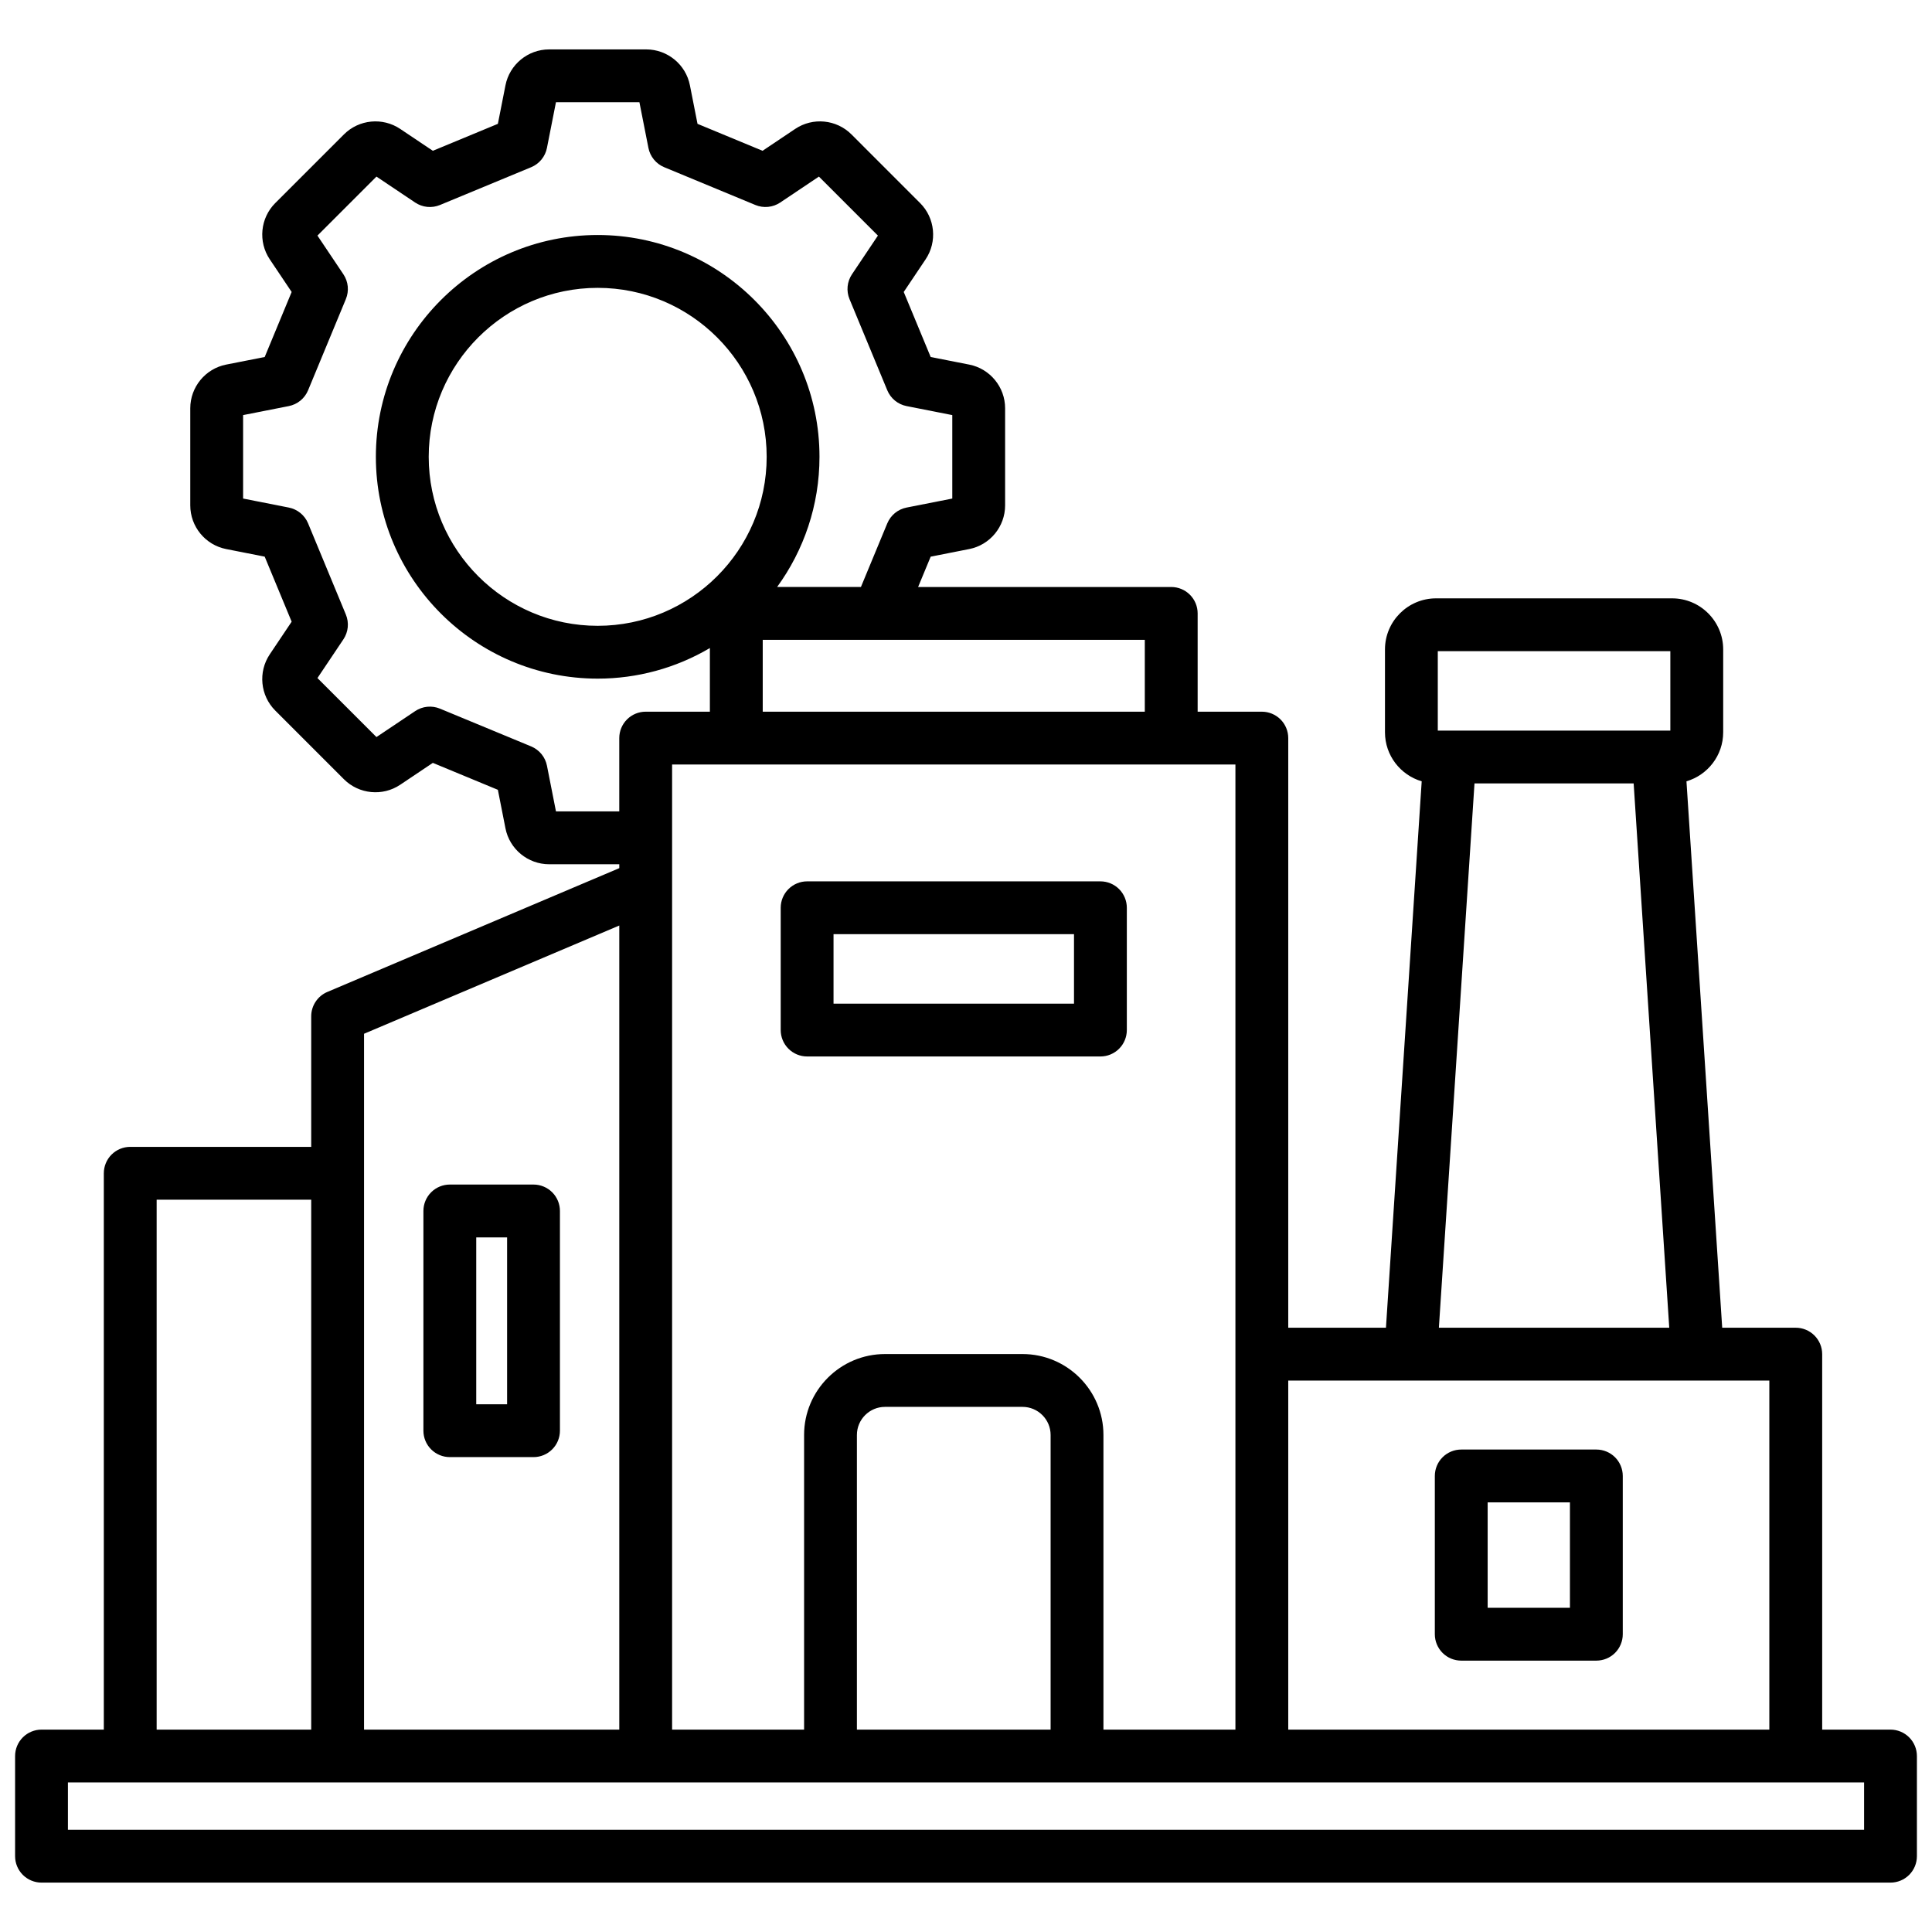 <svg width="122" height="122" viewBox="0 0 122 122" fill="none" xmlns="http://www.w3.org/2000/svg">
<path d="M50.967 66.713H69.488C69.93 66.713 70.355 66.537 70.668 66.224C70.98 65.911 71.156 65.487 71.156 65.045V57.323C71.156 56.881 70.98 56.457 70.668 56.144C70.355 55.831 69.93 55.655 69.488 55.655H50.967C50.525 55.655 50.101 55.831 49.788 56.144C49.475 56.457 49.299 56.881 49.299 57.323V65.045C49.299 65.487 49.475 65.911 49.788 66.224C50.101 66.537 50.525 66.713 50.967 66.713ZM52.635 58.991H67.82V63.377H52.635V58.991ZM92.273 104.864H100.805C101.247 104.864 101.672 104.689 101.985 104.376C102.297 104.063 102.473 103.639 102.473 103.196V93.202C102.473 92.759 102.297 92.335 101.985 92.022C101.672 91.71 101.247 91.534 100.805 91.534H92.273C91.831 91.534 91.406 91.71 91.094 92.022C90.781 92.335 90.605 92.759 90.605 93.202V103.196C90.605 103.639 90.781 104.063 91.094 104.376C91.406 104.689 91.831 104.864 92.273 104.864ZM93.941 94.87H99.137V101.528H93.941V94.87ZM28.405 92.012H33.69C34.133 92.012 34.557 91.836 34.87 91.523C35.183 91.211 35.358 90.787 35.358 90.344V76.469C35.358 76.027 35.183 75.603 34.87 75.29C34.557 74.977 34.133 74.801 33.69 74.801H28.405C27.962 74.801 27.538 74.977 27.225 75.29C26.912 75.603 26.737 76.027 26.737 76.469V90.344C26.737 90.787 26.912 91.211 27.225 91.523C27.538 91.836 27.962 92.012 28.405 92.012ZM30.073 78.137H32.022V88.676H30.073V78.137ZM119.379 109.22H115.065V85.51C115.065 85.068 114.889 84.644 114.576 84.331C114.263 84.018 113.839 83.842 113.397 83.842H108.752L106.495 49.337C107.833 48.944 108.814 47.707 108.814 46.243V41.01C108.814 39.231 107.367 37.784 105.588 37.784H90.683C88.904 37.784 87.457 39.231 87.457 41.01V46.243C87.457 47.707 88.437 48.944 89.776 49.338L87.519 83.842H81.349V46.609C81.349 46.166 81.173 45.742 80.861 45.429C80.548 45.117 80.124 44.941 79.681 44.941H75.628V38.735C75.628 38.292 75.452 37.868 75.139 37.555C74.826 37.242 74.402 37.067 73.96 37.067H57.976L58.77 35.151L61.204 34.671C62.517 34.413 63.47 33.253 63.47 31.914V25.78C63.47 24.442 62.517 23.282 61.204 23.023L58.77 22.544L57.068 18.437L58.45 16.376C59.196 15.264 59.05 13.77 58.103 12.824L53.766 8.486C52.819 7.54 51.325 7.394 50.214 8.14L48.153 9.522L44.046 7.82L43.566 5.386C43.308 4.073 42.148 3.12 40.81 3.12H34.675C33.337 3.12 32.178 4.073 31.919 5.386L31.439 7.82L27.332 9.522L25.271 8.14C24.159 7.394 22.665 7.54 21.719 8.487L17.381 12.824C16.435 13.771 16.289 15.264 17.035 16.376L18.417 18.437L16.715 22.544L14.281 23.023C12.968 23.282 12.015 24.442 12.015 25.78V31.914C12.015 33.253 12.968 34.413 14.281 34.671L16.715 35.151L18.417 39.258L17.035 41.319C16.289 42.431 16.435 43.924 17.382 44.87L21.719 49.208C22.666 50.154 24.159 50.3 25.271 49.555L27.332 48.173L31.439 49.874L31.919 52.309C32.177 53.622 33.337 54.575 34.675 54.575H39.106V54.821L20.669 62.639C20.367 62.767 20.11 62.981 19.93 63.254C19.749 63.527 19.652 63.847 19.652 64.175V72.421H8.224C7.781 72.421 7.357 72.597 7.044 72.909C6.732 73.222 6.556 73.646 6.556 74.089V109.22H2.621C2.179 109.22 1.754 109.396 1.442 109.709C1.129 110.022 0.953 110.446 0.953 110.888V117.213C0.953 117.656 1.129 118.08 1.442 118.393C1.754 118.705 2.179 118.881 2.621 118.881H119.379C119.821 118.881 120.246 118.705 120.558 118.393C120.871 118.08 121.047 117.656 121.047 117.213V110.888C121.047 110.446 120.871 110.022 120.558 109.709C120.246 109.396 119.821 109.22 119.379 109.22V109.22ZM90.792 41.12H105.477V46.134H90.792V41.12ZM93.11 49.47H103.16L105.408 83.842H90.861L93.11 49.47ZM111.728 87.178V109.22H81.349V87.178H111.728ZM78.013 109.22H69.679V90.614C69.679 87.797 67.387 85.504 64.569 85.504H55.885C53.068 85.504 50.776 87.797 50.776 90.614V109.22H42.441V48.277H78.013L78.013 109.22ZM66.343 109.22H54.111V90.614C54.111 89.636 54.907 88.84 55.885 88.84H64.569C65.547 88.84 66.343 89.636 66.343 90.614V109.22ZM37.742 39.518C31.859 39.518 27.072 34.731 27.072 28.847C27.072 22.964 31.859 18.177 37.742 18.177C43.626 18.177 48.413 22.963 48.413 28.847C48.413 34.731 43.626 39.518 37.742 39.518ZM72.291 44.941H48.164V40.403H72.291V44.941ZM35.108 51.239L34.539 48.352C34.486 48.083 34.367 47.831 34.193 47.618C34.018 47.406 33.794 47.239 33.541 47.134L27.783 44.749C27.529 44.644 27.253 44.603 26.98 44.63C26.706 44.657 26.444 44.752 26.216 44.905L23.772 46.543L20.046 42.817L21.684 40.374C21.837 40.145 21.932 39.883 21.959 39.609C21.986 39.336 21.945 39.06 21.84 38.806L19.455 33.049C19.35 32.795 19.184 32.571 18.971 32.397C18.759 32.223 18.506 32.104 18.237 32.051L15.351 31.482V26.212L18.237 25.643C18.506 25.59 18.758 25.471 18.971 25.297C19.183 25.123 19.35 24.899 19.455 24.645L21.84 18.888C21.945 18.634 21.986 18.358 21.959 18.085C21.932 17.811 21.837 17.549 21.684 17.32L20.046 14.877L23.772 11.151L26.215 12.789C26.444 12.942 26.706 13.037 26.98 13.064C27.253 13.091 27.529 13.05 27.783 12.945L33.541 10.559C33.794 10.454 34.018 10.288 34.192 10.075C34.366 9.863 34.485 9.611 34.538 9.341L35.107 6.455H40.377L40.946 9.341C40.999 9.611 41.118 9.863 41.292 10.075C41.466 10.288 41.69 10.454 41.944 10.559L47.701 12.945C47.955 13.05 48.231 13.091 48.505 13.063C48.778 13.036 49.04 12.942 49.269 12.789L51.712 11.151L55.438 14.877L53.8 17.32C53.647 17.549 53.552 17.811 53.525 18.085C53.498 18.358 53.539 18.634 53.644 18.888L56.029 24.645C56.134 24.899 56.301 25.123 56.513 25.297C56.726 25.471 56.978 25.59 57.248 25.643L60.134 26.212V31.482L57.248 32.051C56.978 32.104 56.726 32.223 56.513 32.397C56.301 32.571 56.135 32.795 56.029 33.049L54.365 37.066H49.073C50.753 34.756 51.748 31.916 51.748 28.847C51.748 21.124 45.465 14.84 37.742 14.84C30.019 14.84 23.735 21.124 23.735 28.847C23.735 36.57 30.019 42.853 37.742 42.853C40.234 42.855 42.681 42.188 44.827 40.922V44.941H40.773C40.331 44.941 39.906 45.116 39.594 45.429C39.281 45.742 39.105 46.166 39.105 46.608V51.238H35.107L35.108 51.239ZM39.106 58.444V109.22H22.988V65.279L39.106 58.444ZM9.892 75.756H19.652V109.22H9.892V75.756ZM117.711 115.545H4.289V112.556H117.711V115.545H117.711Z" fill="black"/>
</svg>
